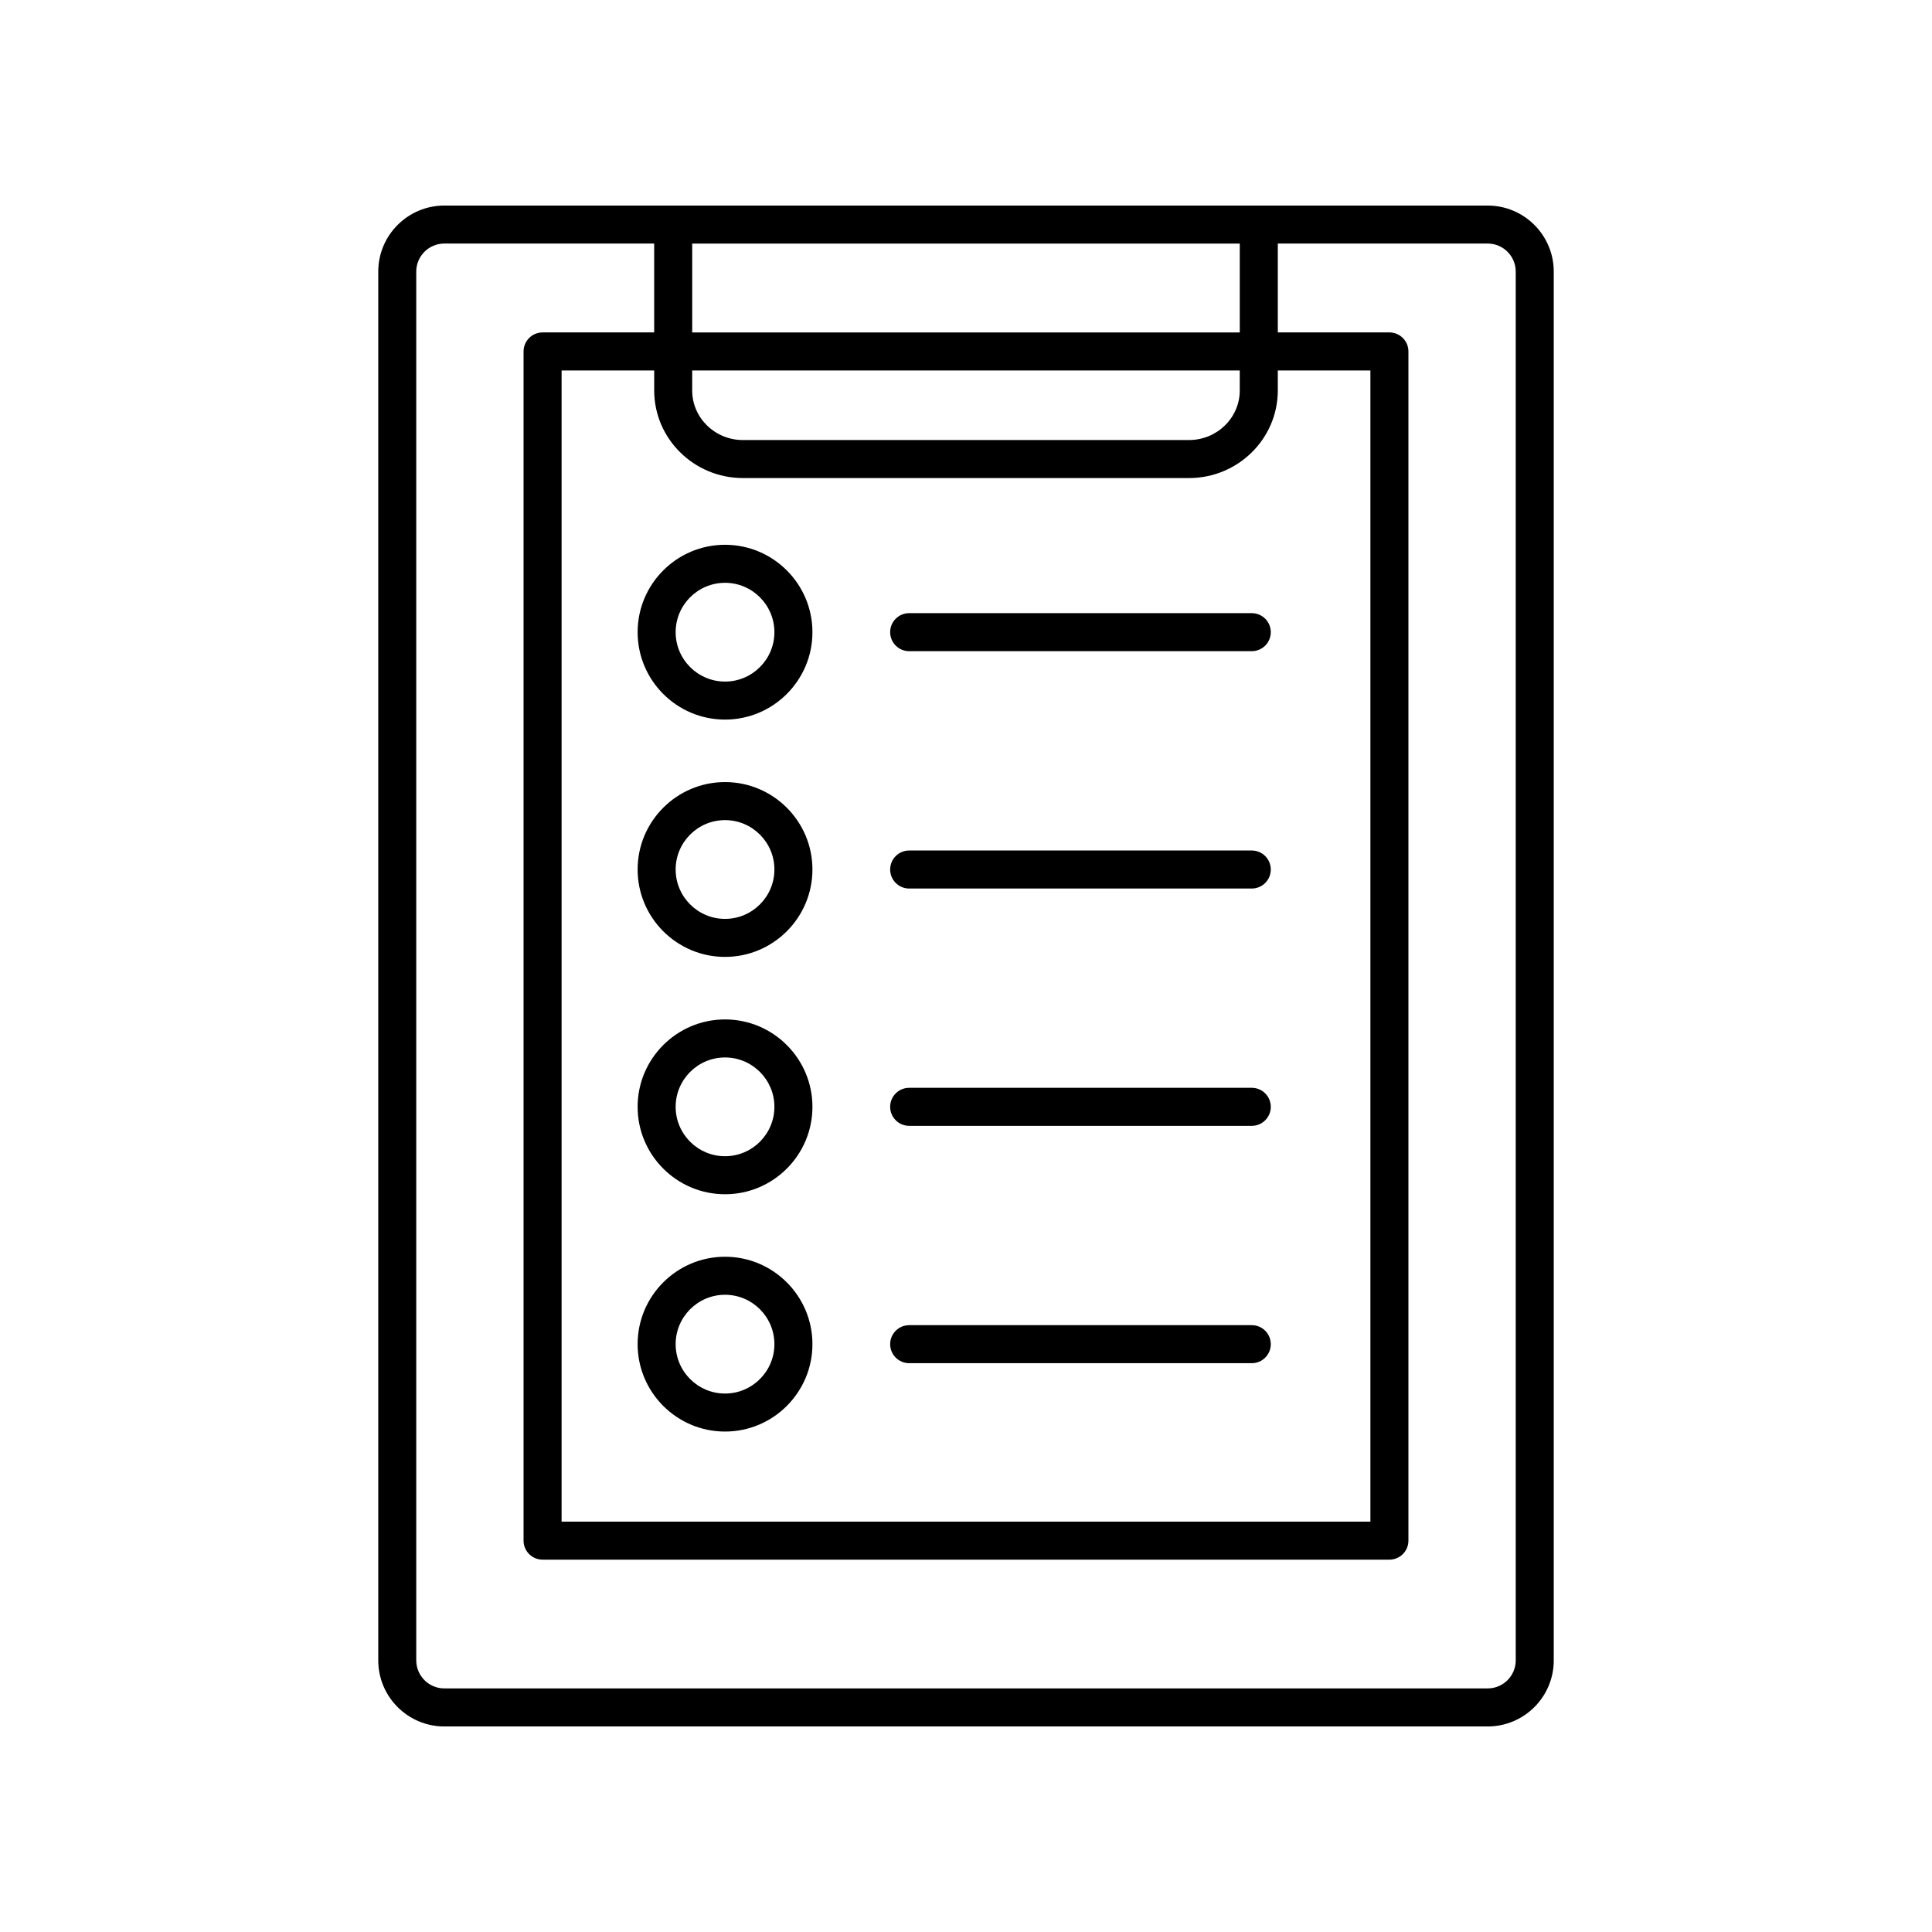 <?xml version="1.0" encoding="UTF-8"?>
<!-- Uploaded to: ICON Repo, www.svgrepo.com, Generator: ICON Repo Mixer Tools -->
<svg fill="#000000" width="800px" height="800px" version="1.1" viewBox="144 144 512 512" xmlns="http://www.w3.org/2000/svg">
 <g>
  <path d="m336.14 334.7c12.773 0 23.164-10.391 23.164-23.164s-10.391-23.164-23.164-23.164c-12.773 0-23.164 10.391-23.164 23.164s10.391 23.164 23.164 23.164zm0-36.25c7.215 0 13.086 5.871 13.086 13.086s-5.871 13.086-13.086 13.086c-7.215 0-13.086-5.871-13.086-13.086s5.871-13.086 13.086-13.086z"/>
  <path d="m336.14 351.26c-12.773 0-23.164 10.391-23.164 23.164 0 12.773 10.391 23.164 23.164 23.164 12.773 0 23.164-10.391 23.164-23.164 0-12.77-10.391-23.164-23.164-23.164zm0 36.254c-7.215 0-13.086-5.871-13.086-13.086 0-7.219 5.871-13.09 13.086-13.09 7.215 0 13.086 5.871 13.086 13.09 0 7.215-5.871 13.086-13.086 13.086z"/>
  <path d="m336.14 414.16c-12.773 0-23.164 10.391-23.164 23.164 0 12.773 10.391 23.164 23.164 23.164 12.773 0 23.164-10.391 23.164-23.164 0-12.773-10.391-23.164-23.164-23.164zm0 36.25c-7.215 0-13.086-5.871-13.086-13.086 0-7.215 5.871-13.086 13.086-13.086 7.215 0 13.086 5.871 13.086 13.086 0 7.215-5.871 13.086-13.086 13.086z"/>
  <path d="m336.14 477.05c-12.773 0-23.164 10.391-23.164 23.164s10.391 23.164 23.164 23.164c12.773 0 23.164-10.391 23.164-23.164s-10.391-23.164-23.164-23.164zm0 36.254c-7.215 0-13.086-5.871-13.086-13.086 0-7.219 5.871-13.09 13.086-13.09 7.215 0 13.086 5.871 13.086 13.09 0 7.215-5.871 13.086-13.086 13.086z"/>
  <path d="m384.94 316.57h90.793c2.781 0 5.039-2.254 5.039-5.039 0-2.781-2.254-5.039-5.039-5.039h-90.793c-2.781 0-5.039 2.254-5.039 5.039 0.004 2.781 2.258 5.039 5.039 5.039z"/>
  <path d="m384.94 379.47h90.793c2.781 0 5.039-2.254 5.039-5.039 0-2.781-2.254-5.039-5.039-5.039h-90.793c-2.781 0-5.039 2.254-5.039 5.039 0.004 2.781 2.258 5.039 5.039 5.039z"/>
  <path d="m384.94 442.36h90.793c2.781 0 5.039-2.254 5.039-5.039 0-2.781-2.254-5.039-5.039-5.039h-90.793c-2.781 0-5.039 2.254-5.039 5.039 0.004 2.781 2.258 5.039 5.039 5.039z"/>
  <path d="m384.94 505.26h90.793c2.781 0 5.039-2.254 5.039-5.039 0-2.781-2.254-5.039-5.039-5.039h-90.793c-2.781 0-5.039 2.254-5.039 5.039 0.004 2.781 2.258 5.039 5.039 5.039z"/>
  <path d="m555.76 584.02v-368.04c0-9.652-7.852-17.504-17.504-17.504h-276.51c-9.652 0-17.504 7.852-17.504 17.504v368.04c0 9.656 7.852 17.508 17.504 17.508h276.51c9.656 0 17.508-7.852 17.508-17.508zm-214.88-313.33h118.23c12.965 0 23.52-10.414 23.52-23.211v-5.301h24.539v305.07l-214.34 0.004v-305.07h24.539v5.301c0 12.793 10.551 23.207 23.516 23.207zm131.67-23.211c0 7.242-6.031 13.133-13.441 13.133l-118.23 0.004c-7.41 0-13.441-5.891-13.441-13.133v-5.301h145.11zm-145.11-15.375v-23.551h145.11v23.551zm-73.129 351.91v-368.04c0-4.098 3.336-7.43 7.43-7.43h55.625v23.551h-29.578c-2.781 0-5.039 2.254-5.039 5.039v315.15c0 2.781 2.254 5.039 5.039 5.039h224.42c2.781 0 5.039-2.254 5.039-5.039v-315.15c0-2.781-2.254-5.039-5.039-5.039h-29.578v-23.551h55.625c4.098 0 7.43 3.332 7.43 7.43v368.04c0 4.098-3.336 7.43-7.43 7.43h-276.51c-4.094 0-7.43-3.332-7.43-7.43z"/>
 </g>
</svg>